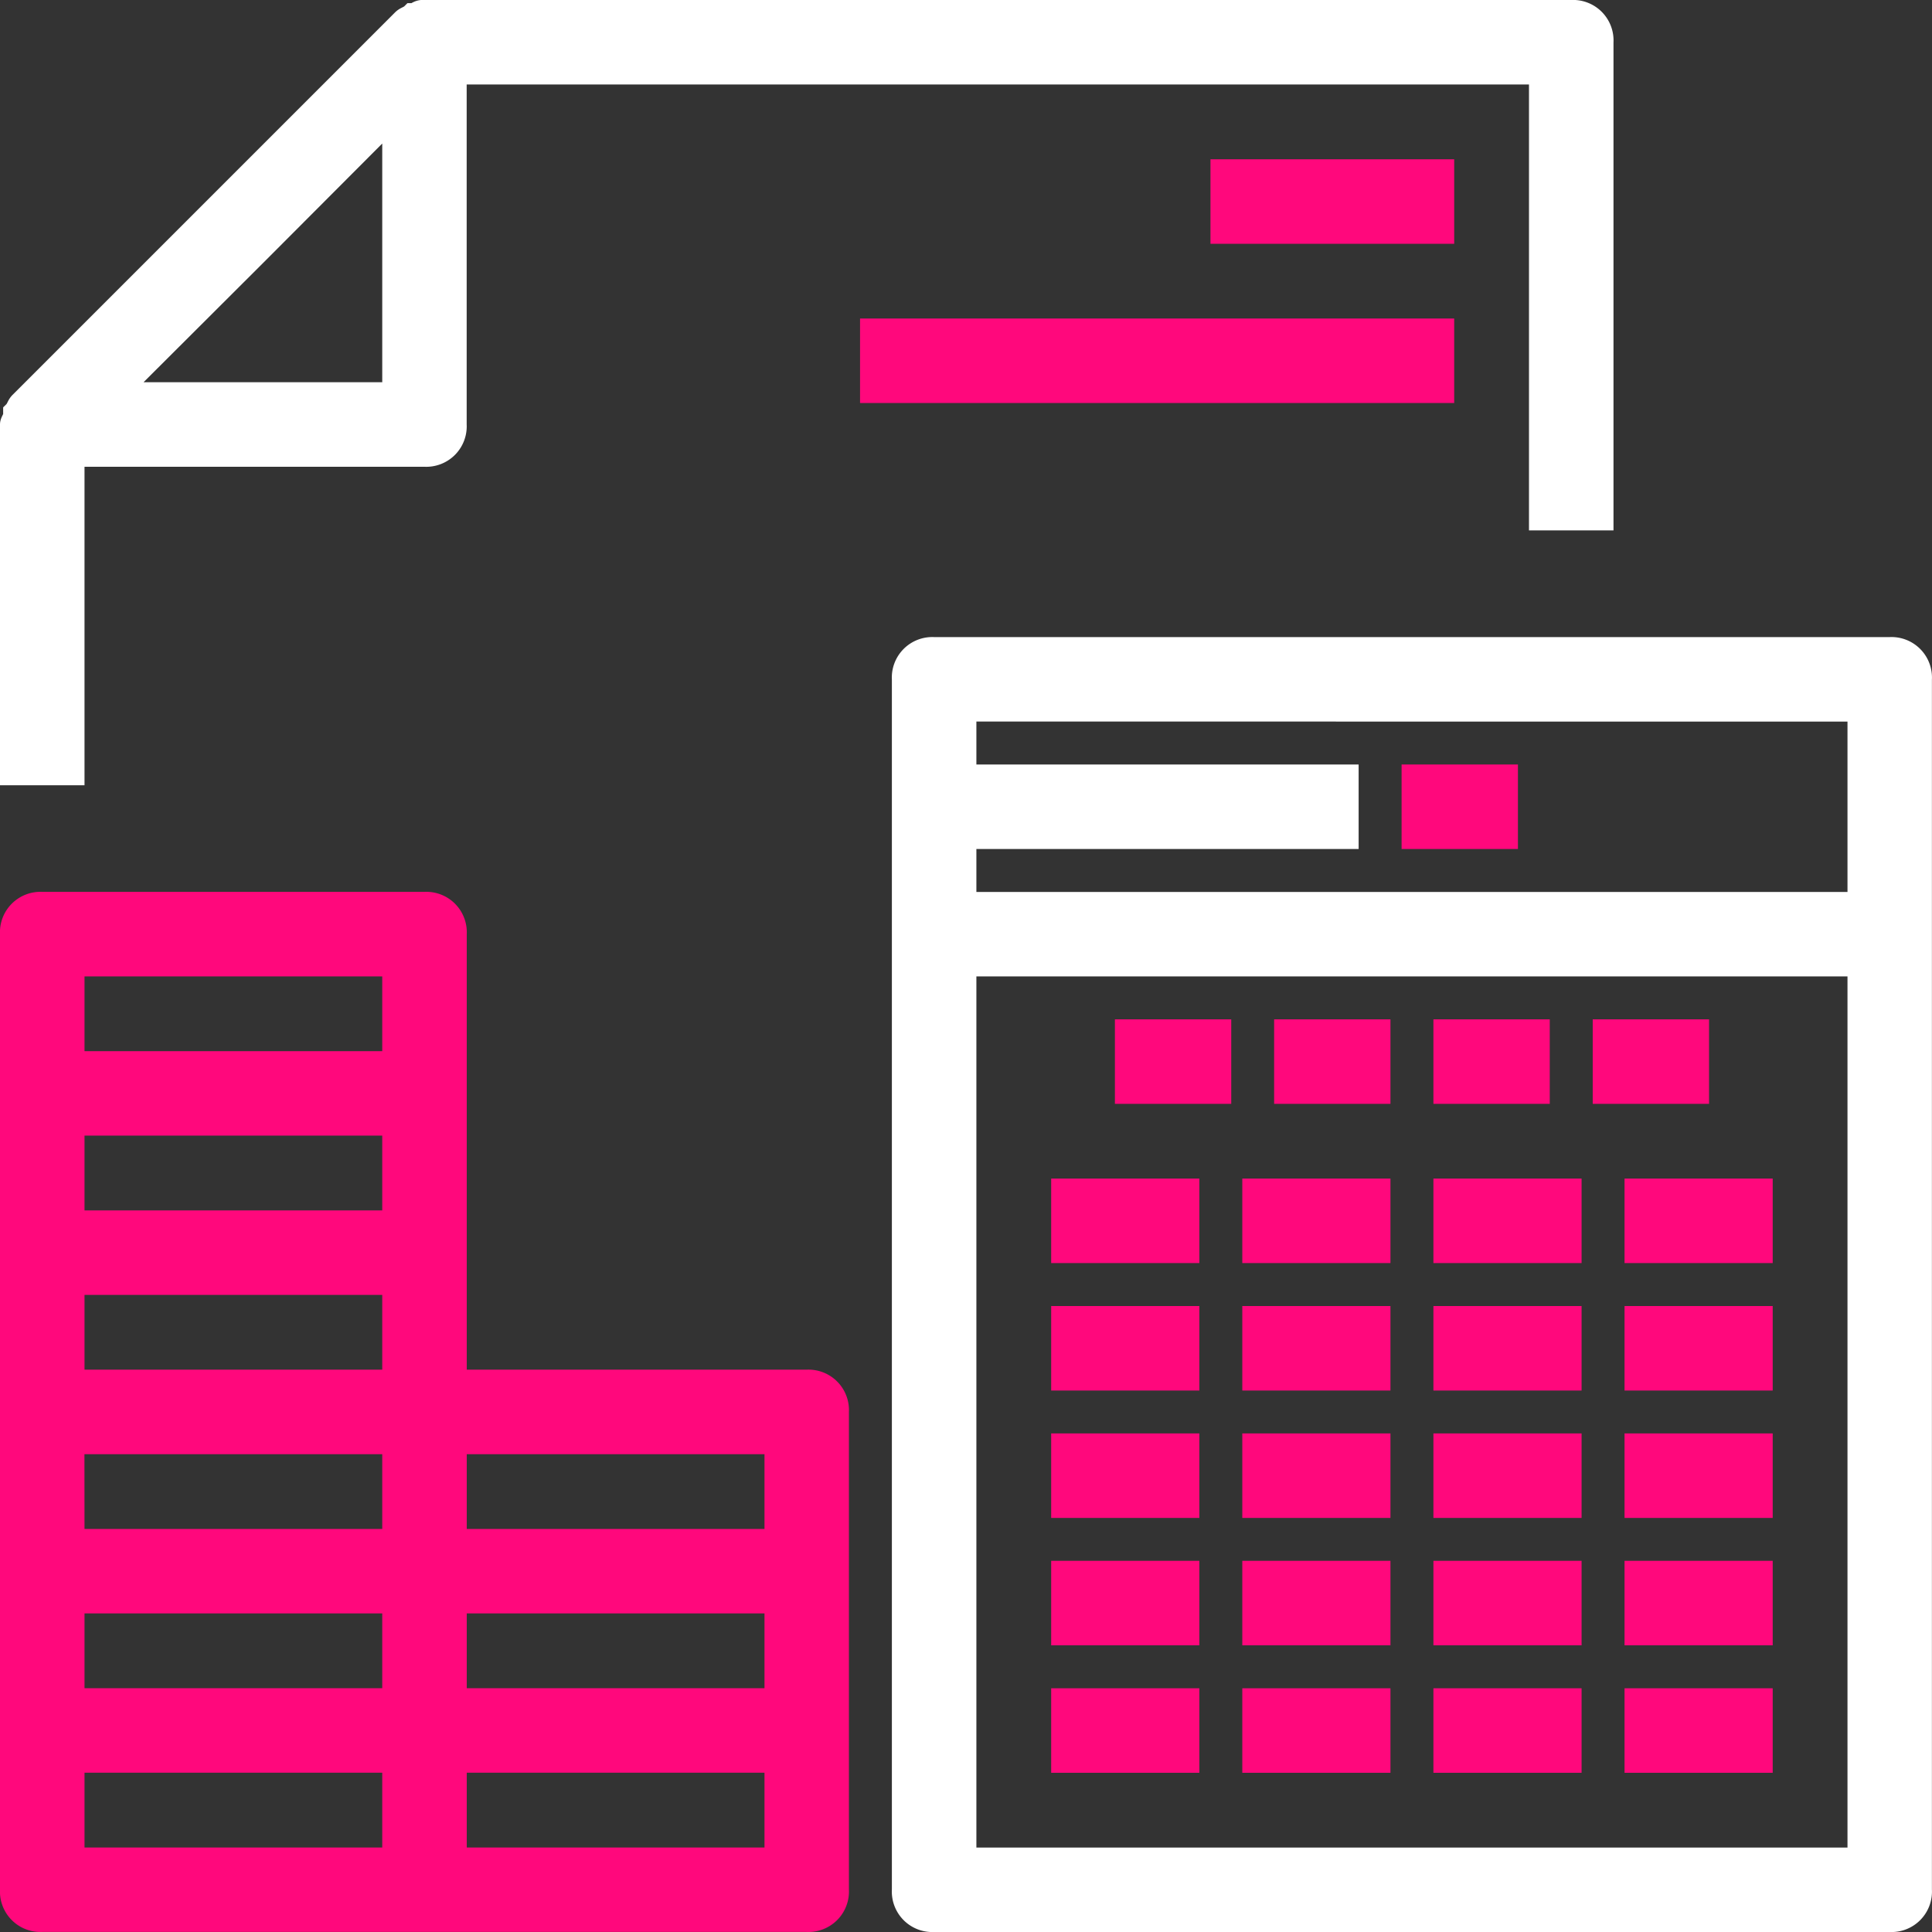 <svg xmlns="http://www.w3.org/2000/svg" viewBox="0 0 23.25 23.25"><rect x="0" y="0" width="23.25" height="23.25" fill="#333333" stroke="none"/><defs><style>.a{fill:#fff;stroke:#fff;}.a,.b{stroke-width:0.25px;}.b{fill:#ff087c;stroke:#ff087c;}</style></defs><g transform="translate(0.125 0.125)"><path class="a" d="M39.883,20h-11.5a.362.362,0,0,0-.383.383V34.95a.362.362,0,0,0,.383.383h11.5a.362.362,0,0,0,.383-.383V20.383A.362.362,0,0,0,39.883,20Zm-.383.767v2.3H28.767V22.3h4.6v-.767h-4.6v-.767Zm-10.733,13.8V23.833H39.5V34.567Z" transform="translate(-17.267 -12.333)"/><rect class="b" width="1.15" height="0.767" transform="translate(13.417 12.267)"/><rect class="b" width="1.15" height="0.767" transform="translate(15.333 12.267)"/><rect class="b" width="1.15" height="0.767" transform="translate(17.25 12.267)"/><rect class="b" width="1.15" height="0.767" transform="translate(19.167 12.267)"/><rect class="b" width="1.533" height="0.767" transform="translate(12.65 14.183)"/><rect class="b" width="1.533" height="0.767" transform="translate(14.95 14.183)"/><rect class="b" width="1.533" height="0.767" transform="translate(17.25 14.183)"/><rect class="b" width="1.533" height="0.767" transform="translate(19.55 14.183)"/><rect class="b" width="1.533" height="0.767" transform="translate(12.65 15.717)"/><rect class="b" width="1.533" height="0.767" transform="translate(14.95 15.717)"/><rect class="b" width="1.533" height="0.767" transform="translate(17.25 15.717)"/><rect class="b" width="1.533" height="0.767" transform="translate(19.55 15.717)"/><rect class="b" width="1.533" height="0.767" transform="translate(12.65 17.25)"/><rect class="b" width="1.533" height="0.767" transform="translate(14.95 17.25)"/><rect class="b" width="1.533" height="0.767" transform="translate(17.25 17.25)"/><rect class="b" width="1.533" height="0.767" transform="translate(19.55 17.25)"/><rect class="b" width="1.533" height="0.767" transform="translate(12.65 18.783)"/><rect class="b" width="1.533" height="0.767" transform="translate(14.95 18.783)"/><rect class="b" width="1.533" height="0.767" transform="translate(17.25 18.783)"/><rect class="b" width="1.533" height="0.767" transform="translate(19.55 18.783)"/><rect class="b" width="1.533" height="0.767" transform="translate(12.65 20.317)"/><rect class="b" width="1.533" height="0.767" transform="translate(14.95 20.317)"/><rect class="b" width="1.533" height="0.767" transform="translate(17.25 20.317)"/><rect class="b" width="1.533" height="0.767" transform="translate(19.55 20.317)"/><path class="a" d="M.767,5.367H4.983a.362.362,0,0,0,.383-.383V.767H18.4V6.133h.767V.383A.362.362,0,0,0,18.783,0H4.983a.141.141,0,0,0-.115.038H4.83c-.038.038-.077.038-.115.077l-4.6,4.6c-.038.038-.038.077-.077.115v.038c0,.038-.038.077-.038.115H0V9.2H.767ZM4.6,4.6H1.3L2.952,2.952,4.6,1.3V4.6Z"/><path class="b" d="M9.583,33.75H5.367V28.383A.362.362,0,0,0,4.983,28H.383A.362.362,0,0,0,0,28.383v11.5a.362.362,0,0,0,.383.383h9.2a.362.362,0,0,0,.383-.383v-5.75A.362.362,0,0,0,9.583,33.75Zm-8.817.767H4.6v1.15H.767ZM4.6,33.75H.767V32.6H4.6Zm0-1.917H.767v-1.15H4.6Zm-3.833,4.6H4.6v1.15H.767Zm4.6,0H9.2v1.15H5.367ZM9.2,35.667H5.367v-1.15H9.2Zm-8.433-6.9H4.6v1.15H.767Zm0,9.583H4.6V39.5H.767ZM9.2,39.5H5.367V38.35H9.2Z" transform="translate(0 -17.267)"/><rect class="b" width="2.683" height="0.767" transform="translate(14.567 1.917)"/><rect class="b" width="6.9" height="0.767" transform="translate(10.35 3.833)"/><rect class="b" width="1.15" height="0.767" transform="translate(16.867 9.2)"/></g></svg>